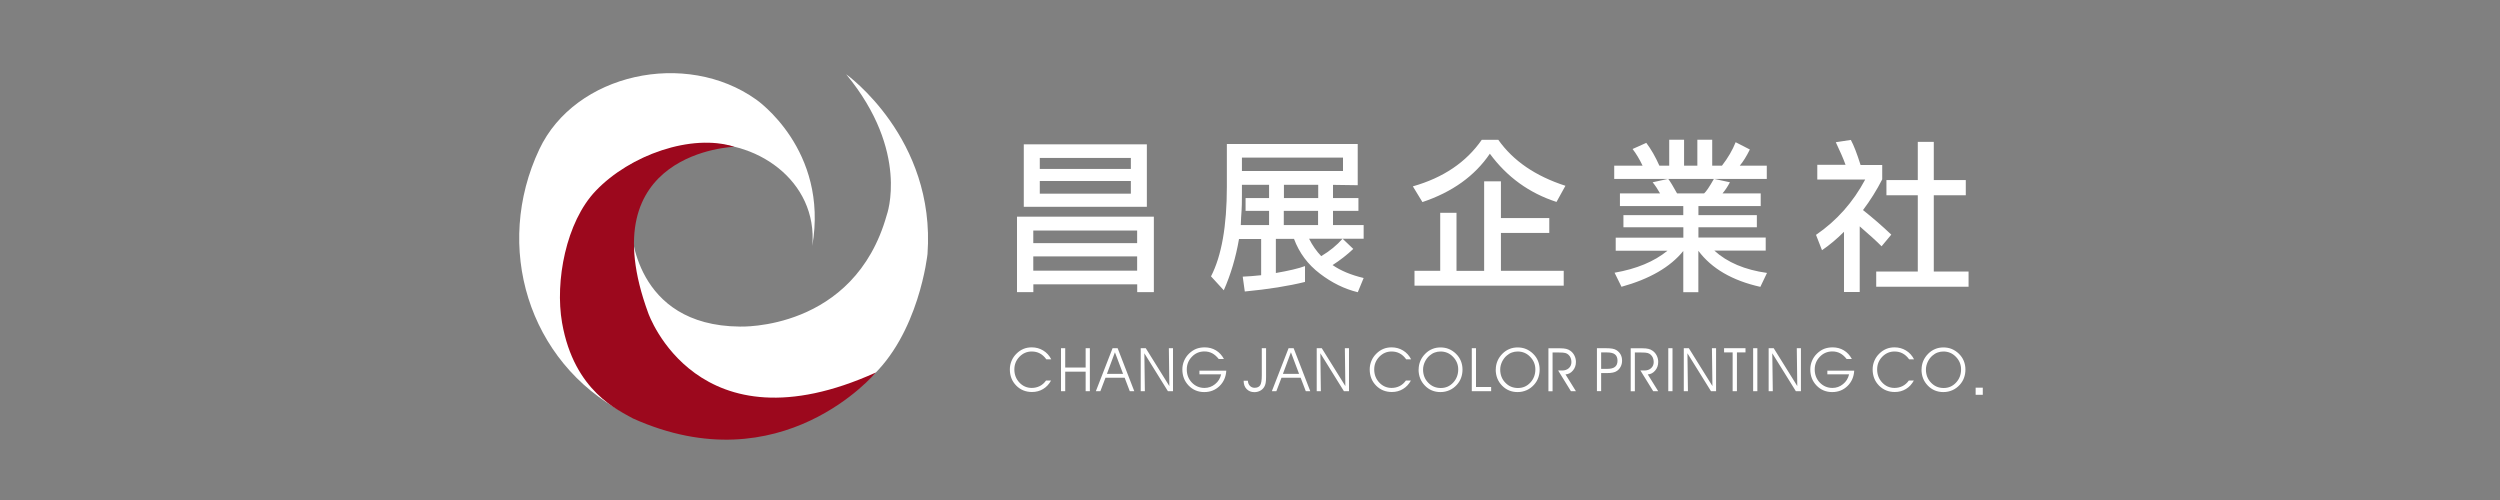<?xml version="1.0" encoding="UTF-8"?>
<svg id="_圖層_1" data-name="圖層 1" xmlns="http://www.w3.org/2000/svg" viewBox="0 0 350 70">
  <rect x="0" y="0" width="350" height="70" fill="#808080" stroke="none"/>
  <defs>
    <style>
      .cls-1 {
        fill: #9c081d;
        fill-rule: evenodd;
      }

      .cls-2 {
        fill: #fff;
      }
    </style>
  </defs>
  <path class="cls-2" d="M258.39,23.11c-.3-.85-.77-1.91-1.38-3.2l2.11-.32c.41.76.86,1.92,1.36,3.51h3.03v2.01c-.77,1.51-1.67,2.95-2.69,4.3,1.37,1.09,2.69,2.23,3.96,3.44l-1.36,1.63c-.65-.66-1.67-1.59-3.06-2.79v9.19h-2.2v-8.43c-1.01,1.01-2.04,1.87-3.08,2.58l-.84-2.15c2.9-1.98,5.19-4.56,6.89-7.75h-6.71v-2.06h3.97ZM262.67,40.14v-2.13h5.82v-10.67h-4.39v-2.13h4.39v-5.35h2.24v5.35h4.48v2.13h-4.48v10.67h4.87v2.13h-12.93ZM235.66,31.82h-8.38v-1.7h8.38v-1.27h-8.87v-1.77h5.62c-.32-.58-.66-1.09-1.04-1.56l2.18-.48c.29.38.7,1.06,1.24,2.04h3.78c.29-.24.75-.92,1.38-2.04l2.24.48c-.32.6-.66,1.12-1.04,1.56h5.35v1.77h-8.72v1.27h8.18v1.7h-8.18v1.43h9.42v1.83h-7.2c1.82,1.66,4.29,2.7,7.38,3.13l-.93,1.95c-3.93-.88-6.82-2.56-8.68-5.05v5.8h-2.11v-5.77c-1.82,2.25-4.71,3.92-8.65,5.01l-.97-1.97c3.06-.53,5.53-1.55,7.41-3.08h-7.25v-1.83h9.47v-1.43ZM241.07,23.2c.85-1.1,1.49-2.2,1.92-3.29l1.99,1.02c-.48.97-.95,1.72-1.41,2.26h3.78v1.86h-21.36v-1.86h3.97c-.45-.94-.92-1.71-1.4-2.33l1.92-.86c.68.9,1.29,1.97,1.83,3.19h1.38v-3.63h2.08v3.63h1.86v-3.63h2.08v3.63h1.34ZM201.63,37.92v-8.13h2.28v8.13h3.87v-12.53h2.35v5.14h6.77v2.08h-6.77v5.3h8.79v2.08h-20.89v-2.08h3.6ZM208.58,21.52c-2.11,3.11-5.26,5.37-9.44,6.77l-1.34-2.2c4.26-1.21,7.47-3.38,9.65-6.52h2.31c2.08,2.95,5.22,5.09,9.4,6.44l-1.25,2.26c-3.82-1.24-6.93-3.49-9.33-6.75ZM184.53,31.51v-1.99h-4.8v1.99h4.8ZM173.87,25.87v1.36c0,1.09-.02,1.84-.05,2.24-.05.65-.09,1.33-.11,2.04h3.96v-1.99h-3.29v-1.79h3.29v-1.86h-3.8ZM179.75,25.87v1.86h4.8v-1.86h-4.8ZM173.87,23.94h14.15v-1.88h-14.15v1.88ZM186.62,25.87v1.86h3.56v1.79h-3.56v1.99h4.29v1.91h-7.64c.47.94,1.04,1.75,1.7,2.44,1.21-.72,2.2-1.54,2.99-2.44l1.5,1.43c-.88.83-1.84,1.58-2.9,2.26,1.16.8,2.61,1.4,4.35,1.81l-.82,1.99c-1.86-.45-3.63-1.32-5.3-2.6-1.69-1.28-2.9-2.91-3.63-4.87h-2.54v4.78c1.84-.32,3.2-.64,4.08-.97v2.22c-2.3.57-5.1,1.02-8.43,1.34l-.29-2.08c.78-.03,1.65-.1,2.58-.2v-5.07h-3.1c-.44,2.57-1.15,4.96-2.13,7.18l-1.79-1.95c1.48-2.87,2.22-7.05,2.22-12.55v-5.98h18.32v5.77l-3.47-.05ZM145.57,27.11h12.75v-1.77h-12.75v1.77ZM145.57,23.65h12.75v-1.54h-12.75v1.54ZM144.66,34.04h14.54v-1.77h-14.54v1.77ZM144.66,37.89h14.54v-1.99h-14.54v1.99ZM143.33,20.21h17.23v8.74h-17.23v-8.74ZM142.38,30.33h19.16v10.57h-2.33v-1.09h-14.54v1.09h-2.29v-10.57Z"/>
  <path class="cls-2" d="M277.59,55.27h-1v-1h1v1ZM269.02,51.73c0-.42.08-.82.24-1.2.16-.38.4-.72.7-1.02.29-.29.62-.51.97-.65.35-.15.74-.22,1.15-.22s.81.07,1.17.22c.36.15.69.37.99.66.31.3.54.64.69,1.01.15.37.23.77.23,1.2s-.07.82-.2,1.17c-.13.36-.33.68-.59.97-.31.34-.65.59-1.04.76-.39.17-.8.26-1.26.26-.86,0-1.59-.3-2.18-.91-.59-.61-.88-1.36-.88-2.25ZM269.63,51.74c0,.73.24,1.35.72,1.84.48.5,1.06.74,1.76.74s1.26-.25,1.73-.75c.47-.5.71-1.12.71-1.85,0-.68-.24-1.27-.73-1.77-.48-.5-1.07-.74-1.75-.74-.28,0-.55.05-.8.14-.26.09-.5.24-.71.42-.29.24-.51.54-.68.89-.16.35-.25.71-.25,1.07ZM267.28,50.31c-.27-.38-.57-.65-.91-.83-.33-.18-.71-.27-1.14-.27-.67,0-1.24.25-1.72.74-.48.5-.71,1.09-.71,1.77,0,.73.24,1.34.71,1.84.47.5,1.05.75,1.72.75.42,0,.79-.09,1.13-.26.34-.17.63-.43.88-.78h.7c-.28.51-.64.91-1.11,1.19-.46.28-.98.42-1.56.42-.88,0-1.62-.3-2.21-.9-.59-.6-.89-1.36-.89-2.26,0-.42.08-.82.24-1.2.16-.38.39-.72.7-1.02.29-.29.61-.5.96-.65.36-.15.74-.22,1.16-.22.6,0,1.14.15,1.61.44.48.29.86.71,1.13,1.24h-.71ZM255.85,51.89h3.74c-.05.88-.37,1.6-.95,2.16-.58.56-1.29.84-2.14.84s-1.59-.3-2.18-.91c-.59-.61-.88-1.36-.88-2.26,0-.42.08-.82.24-1.2.16-.38.39-.72.7-1.02.3-.29.63-.51.99-.66.36-.14.76-.21,1.2-.21.58,0,1.11.14,1.57.42.47.28.84.69,1.12,1.21h-.73c-.28-.36-.59-.63-.91-.8-.32-.17-.69-.26-1.09-.26-.69,0-1.28.25-1.75.74-.48.49-.72,1.09-.72,1.78,0,.74.24,1.35.72,1.85.48.49,1.07.74,1.76.74.55,0,1.05-.18,1.48-.53.44-.35.72-.81.85-1.37h-3.04v-.53ZM251.62,54.05l-.07-5.3h.58v6.02h-.71l-3.3-5.31.07,5.31h-.58v-6.02h.71l3.3,5.3ZM246.03,54.77h-.59v-6.02h.59v6.02ZM243.16,54.77h-.59v-5.43h-1.2v-.59h3v.59h-1.2v5.43ZM239.74,54.05l-.07-5.3h.58v6.02h-.71l-3.3-5.31.07,5.31h-.58v-6.02h.71l3.3,5.3ZM234.15,54.77h-.59v-6.02h.59v6.02ZM228.88,49.35v5.43h-.58v-6.02h1.62c.36,0,.64.03.86.08.22.05.41.14.59.27.24.17.43.39.57.67.14.28.21.58.21.89,0,.47-.14.87-.42,1.2-.28.34-.62.52-1.04.55l1.46,2.35h-.7l-1.79-2.9h.57c.38,0,.69-.11.93-.33.24-.22.36-.51.36-.86,0-.21-.04-.4-.11-.58-.07-.17-.18-.33-.32-.45-.12-.11-.26-.18-.43-.23-.17-.05-.46-.07-.89-.07h-.87ZM223.56,48.75h1.28c.37,0,.66.02.88.06.22.04.4.1.55.19.27.16.47.37.61.62.14.25.21.54.21.86s-.06.58-.19.84c-.13.26-.31.46-.53.61-.16.11-.35.19-.57.23-.22.05-.5.07-.85.07h-.79v2.53h-.59v-6.02ZM224.16,49.35v2.29h.87c.49,0,.84-.09,1.07-.28.23-.18.35-.47.35-.86s-.12-.7-.35-.88c-.23-.19-.61-.28-1.12-.28h-.82ZM217.36,49.35v5.43h-.58v-6.02h1.62c.36,0,.64.03.86.08.22.05.41.14.59.27.24.17.43.39.57.67.14.28.21.58.21.89,0,.47-.14.87-.42,1.2-.28.34-.62.52-1.04.55l1.46,2.35h-.7l-1.79-2.9h.57c.38,0,.69-.11.93-.33.24-.22.36-.51.36-.86,0-.21-.04-.4-.11-.58-.07-.17-.18-.33-.32-.45-.12-.11-.26-.18-.43-.23-.17-.05-.46-.07-.89-.07h-.87ZM209.41,51.73c0-.42.08-.82.24-1.2.16-.38.4-.72.7-1.02.29-.29.62-.51.97-.65.35-.15.74-.22,1.15-.22s.81.07,1.17.22c.36.15.69.37.99.66.31.3.54.64.69,1.01.15.37.23.77.23,1.2s-.07.82-.2,1.17c-.13.36-.33.68-.59.97-.31.34-.65.59-1.04.76-.39.17-.8.26-1.26.26-.86,0-1.59-.3-2.18-.91-.59-.61-.88-1.36-.88-2.25ZM210.03,51.74c0,.73.24,1.35.72,1.84.48.5,1.06.74,1.76.74s1.26-.25,1.73-.75c.47-.5.71-1.12.71-1.85,0-.68-.24-1.27-.73-1.77-.48-.5-1.07-.74-1.75-.74-.28,0-.55.05-.8.14-.26.09-.5.24-.71.42-.29.24-.51.54-.68.89-.16.35-.25.71-.25,1.07ZM208.76,54.77h-2.71v-6.02h.59v5.43h2.12v.58ZM198.61,51.73c0-.42.08-.82.24-1.2.16-.38.4-.72.7-1.02.29-.29.62-.51.97-.65.35-.15.74-.22,1.15-.22s.81.07,1.17.22c.36.15.69.37.99.66.31.3.54.64.69,1.01.15.37.23.77.23,1.2s-.07.82-.2,1.17c-.13.36-.33.68-.59.97-.31.34-.65.59-1.04.76-.39.17-.8.26-1.26.26-.86,0-1.59-.3-2.18-.91-.59-.61-.88-1.36-.88-2.25ZM199.23,51.74c0,.73.24,1.35.72,1.84.48.5,1.06.74,1.76.74s1.26-.25,1.73-.75c.47-.5.71-1.12.71-1.85,0-.68-.24-1.27-.73-1.77-.48-.5-1.07-.74-1.75-.74-.28,0-.55.05-.8.14-.26.09-.5.24-.71.42-.29.24-.51.54-.68.89-.16.35-.25.71-.25,1.07ZM196.87,50.31c-.27-.38-.57-.65-.91-.83-.33-.18-.71-.27-1.14-.27-.67,0-1.24.25-1.72.74-.48.5-.71,1.09-.71,1.77,0,.73.24,1.34.71,1.84.47.5,1.05.75,1.72.75.42,0,.79-.09,1.13-.26.34-.17.63-.43.88-.78h.7c-.28.51-.64.91-1.11,1.19-.46.28-.98.42-1.56.42-.88,0-1.62-.3-2.21-.9-.59-.6-.89-1.36-.89-2.26,0-.42.08-.82.24-1.2.16-.38.39-.72.7-1.02.29-.29.61-.5.96-.65.36-.15.74-.22,1.16-.22.6,0,1.14.15,1.61.44.48.29.86.71,1.13,1.24h-.71ZM188.35,54.05l-.07-5.3h.58v6.02h-.71l-3.3-5.31.07,5.31h-.58v-6.02h.71l3.3,5.3ZM181.87,52.34l-1.14-3.02-1.12,3.02h2.27ZM178.68,54.77h-.62l2.34-6.02h.71l2.33,6.02h-.63l-.72-1.89h-2.68l-.72,1.89ZM176.66,48.75h.59v4.05c0,.35-.02.63-.06.83-.04.2-.1.37-.19.52-.14.24-.33.42-.57.55-.24.13-.52.2-.82.2-.45,0-.81-.15-1.09-.44-.28-.29-.41-.68-.41-1.16h.59c.02.3.11.54.29.72.17.18.39.27.65.27.37,0,.63-.12.78-.35.15-.23.23-.7.23-1.4v-3.81ZM167.94,51.89h3.74c-.05.88-.37,1.6-.95,2.16-.58.56-1.29.84-2.14.84s-1.59-.3-2.18-.91c-.59-.61-.88-1.36-.88-2.26,0-.42.08-.82.24-1.2.16-.38.39-.72.7-1.02.3-.29.63-.51.99-.66.36-.14.76-.21,1.2-.21.58,0,1.11.14,1.57.42.47.28.84.69,1.12,1.21h-.73c-.28-.36-.59-.63-.91-.8-.32-.17-.69-.26-1.09-.26-.69,0-1.28.25-1.75.74-.48.49-.72,1.09-.72,1.78,0,.74.24,1.35.72,1.85.48.49,1.07.74,1.76.74.55,0,1.05-.18,1.48-.53.44-.35.72-.81.85-1.37h-3.04v-.53ZM163.71,54.05l-.07-5.3h.58v6.02h-.71l-3.3-5.31.07,5.31h-.58v-6.02h.71l3.3,5.3ZM157.23,52.34l-1.14-3.02-1.12,3.02h2.27ZM154.04,54.77h-.62l2.34-6.02h.71l2.33,6.02h-.63l-.72-1.89h-2.68l-.72,1.89ZM149.13,54.77h-.59v-6.02h.59v2.7h2.86v-2.7h.59v6.02h-.59v-2.74h-2.86v2.74ZM146.49,50.31c-.27-.38-.57-.65-.91-.83-.33-.18-.71-.27-1.14-.27-.67,0-1.24.25-1.72.74-.48.5-.71,1.09-.71,1.77,0,.73.24,1.34.71,1.84.47.5,1.05.75,1.72.75.42,0,.79-.09,1.13-.26.34-.17.63-.43.88-.78h.7c-.28.51-.64.91-1.11,1.19-.46.28-.98.42-1.56.42-.88,0-1.62-.3-2.21-.9-.59-.6-.89-1.36-.89-2.26,0-.42.08-.82.24-1.2.16-.38.39-.72.7-1.02.29-.29.61-.5.96-.65.36-.15.74-.22,1.16-.22.6,0,1.14.15,1.61.44.48.29.86.71,1.13,1.24h-.71Z"/>
  <g>
    <path class="cls-2" d="M118.48,10.42c8.92,10.81,5.67,19.67,5.67,19.67-4.56,16.29-20.59,15.63-20.59,15.63-14.85-.13-15.17-13.71-15.17-13.71l-8.44,1.03c3.87-10.46,13.73-12.47,17.23-12.86,8.54-.95,17.34,5.09,16.54,14.25,2.33-13.5-7.85-20.49-7.85-20.49-9.86-7.03-25.36-3.67-30.37,6.97-6.4,13.56-1.64,29.71,11.87,36.89,10.85,3.71,27.26.3,27.26.3l7.08-5.08c6.97-6.19,8.14-17.46,8.14-17.46,1.17-16.22-11.37-25.15-11.37-25.15Z"/>
    <path class="cls-1" d="M102.81,20.55s-20.39.63-12.05,23.3c0,0,6.84,19.63,31.86,8.3,0,0-13.16,15.81-34.01,6.43-1.91-1.1-8.23-3.72-9.92-13.39-1.01-5.79.54-14.11,4.72-18.48,4.77-5,13.42-8.07,19.4-6.16"/>
  </g>
</svg>